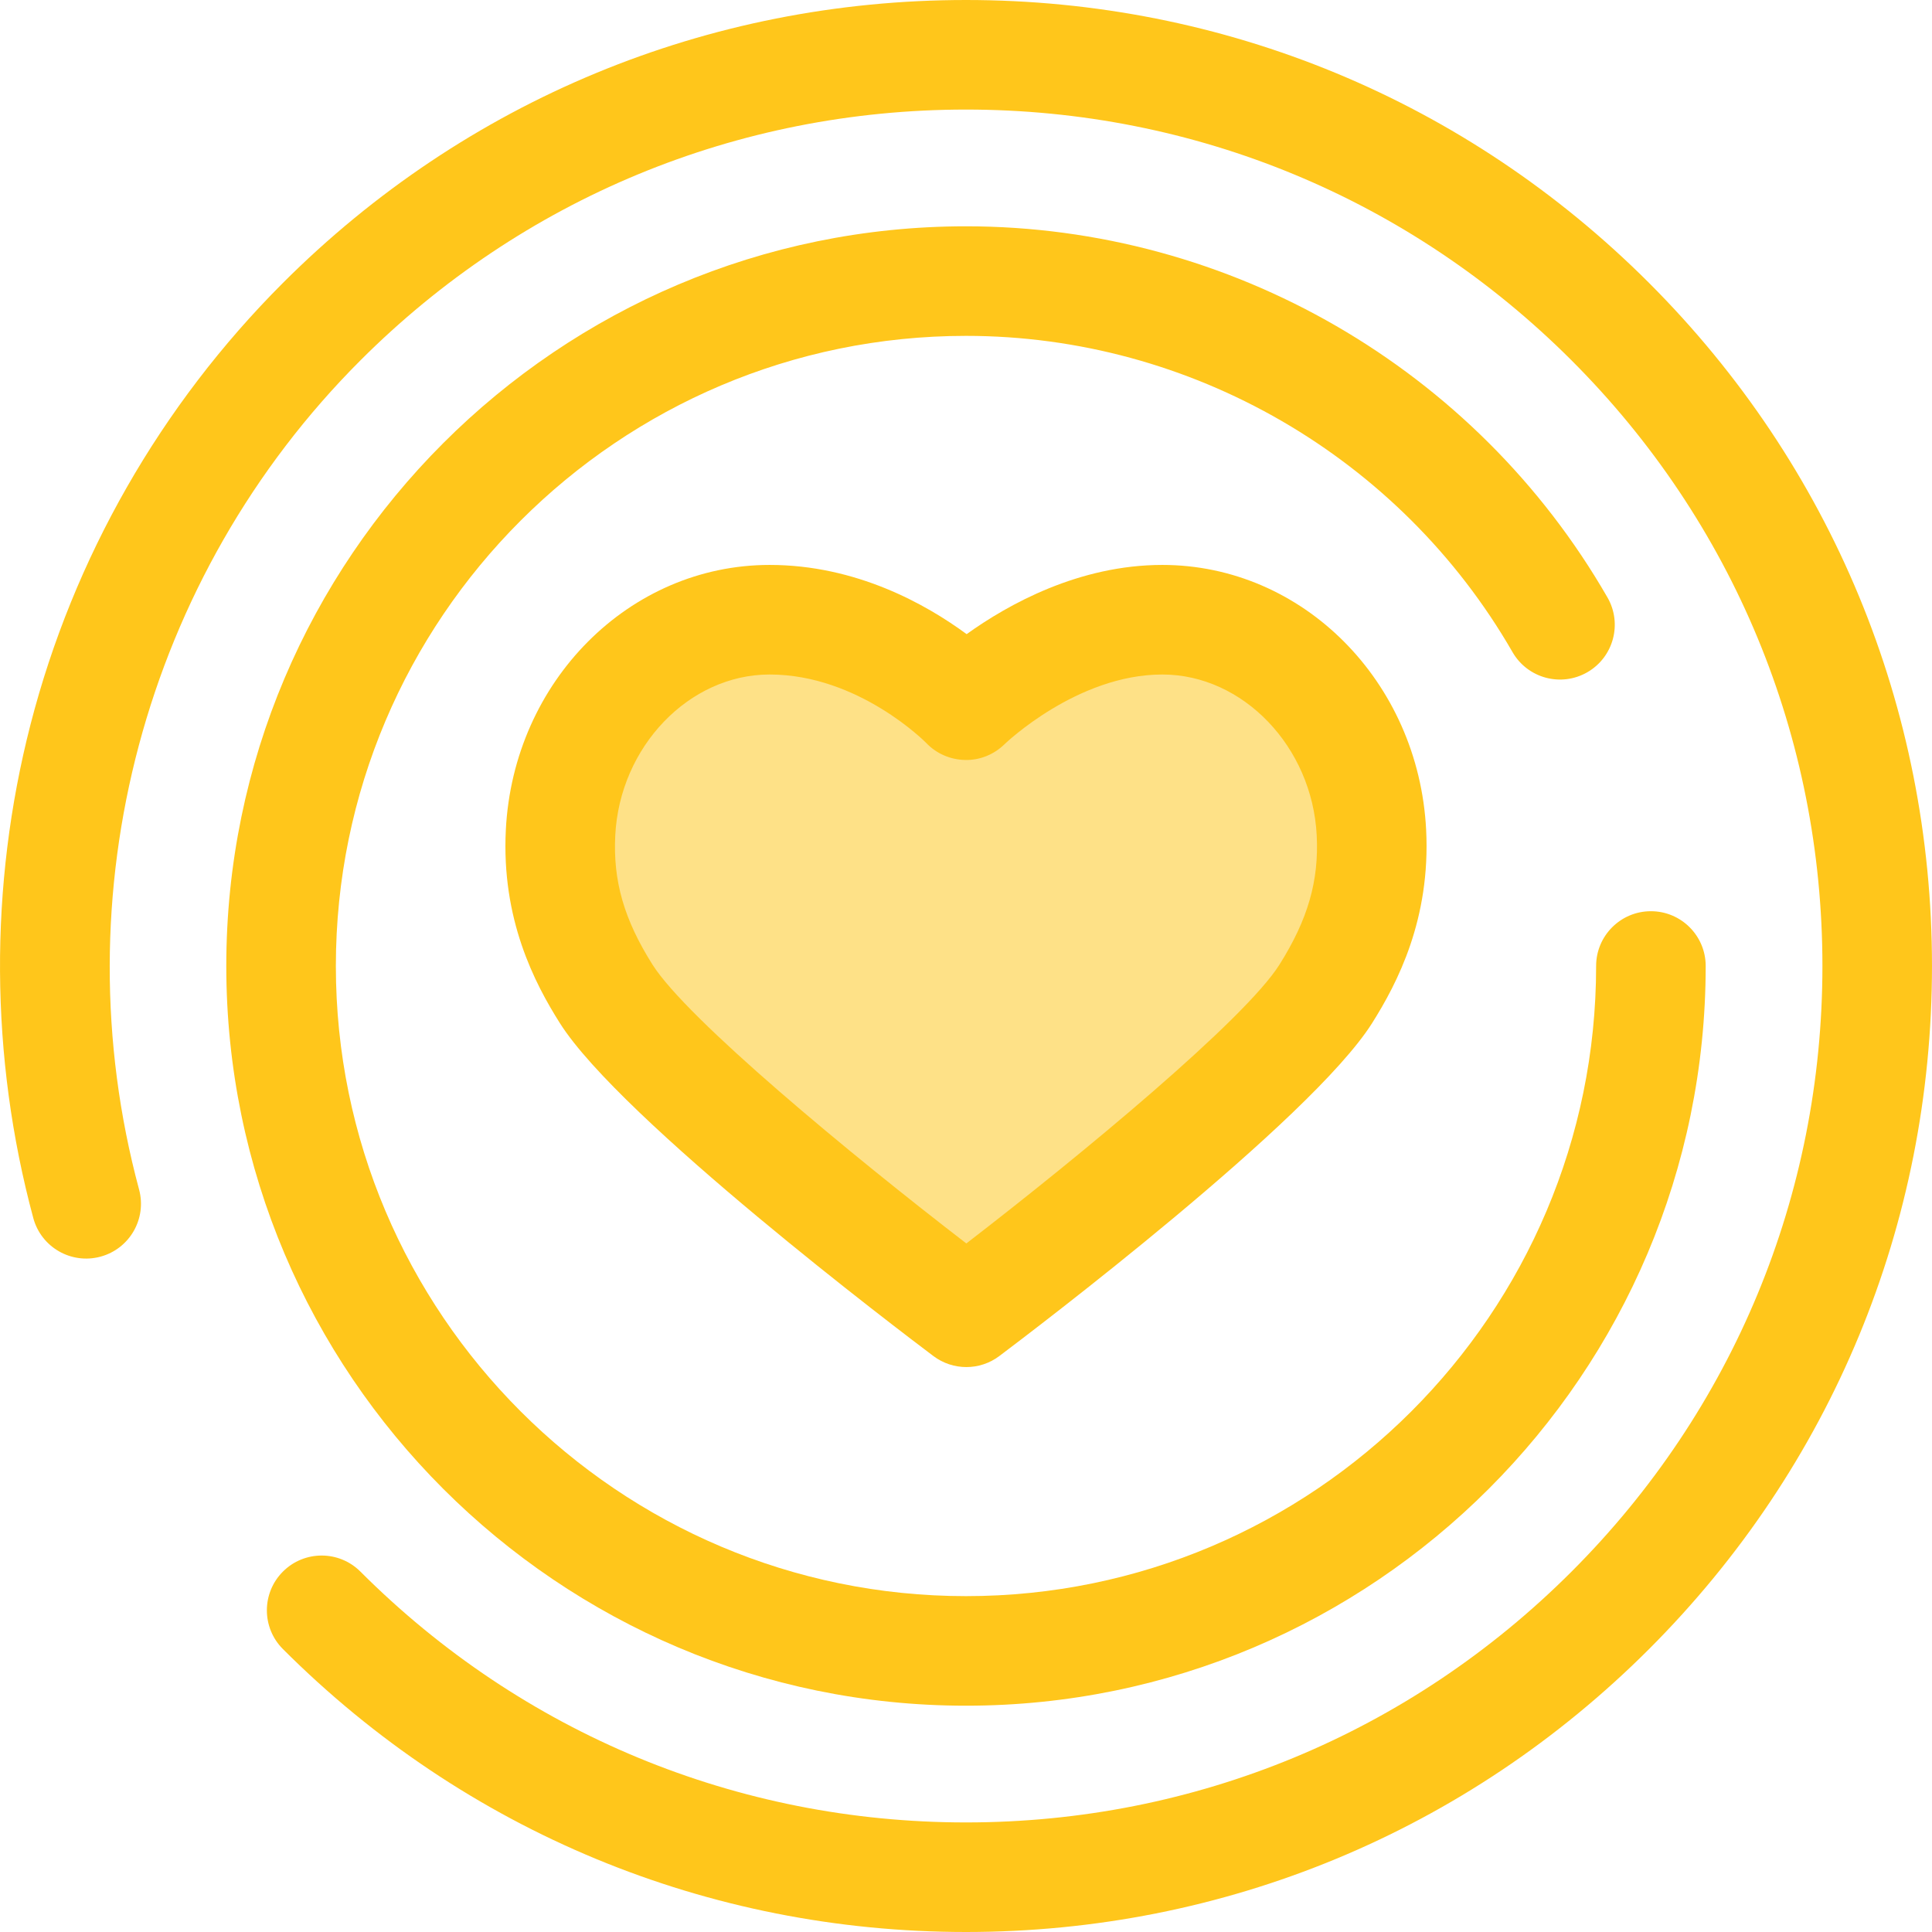 <?xml version="1.0" encoding="iso-8859-1"?>
<!-- Uploaded to: SVG Repo, www.svgrepo.com, Generator: SVG Repo Mixer Tools -->
<svg height="800px" width="800px" version="1.1" id="Layer_1" xmlns="http://www.w3.org/2000/svg" xmlns:xlink="http://www.w3.org/1999/xlink" 
	 viewBox="0 0 512 512" xml:space="preserve">
<path style="fill:#FEE187;" d="M308.028,164.232c-29.156,0-52.031,22.67-52.031,22.67s-21.568-22.67-52.034-22.67
	c-29.633,0-53.828,25.508-55.412,56.394c-0.893,17.448,4.495,30.724,12.091,42.753c15.17,24.029,95.453,84.39,95.453,84.39
	s79.985-60.154,95.255-84.39c7.612-12.082,12.983-25.305,12.091-42.753C361.856,189.738,337.662,164.232,308.028,164.232"/>
<g>
	<path style="fill:#FFC61B;" d="M256.094,362.286c-3.071,0-6.14-0.971-8.725-2.914c-8.435-6.341-82.877-62.7-99.003-88.245
		c-6.725-10.65-15.526-27.552-14.313-51.246c2.018-39.348,32.726-70.17,69.911-70.17c22.912,0,41.414,10.401,52.202,18.343
		c10.98-7.877,29.731-18.343,51.863-18.343c37.185,0,67.895,30.822,69.911,70.168c1.209,23.65-7.586,40.568-14.306,51.237
		c-16.225,25.752-90.408,81.934-98.814,88.255C262.237,361.315,259.165,362.286,256.094,362.286z M203.964,178.75
		c-21.355,0-39.71,19.119-40.913,42.619c-0.62,12.079,2.332,22.326,9.866,34.26c9.104,14.422,52.634,50.405,83.174,73.897
		c30.433-23.426,73.814-59.344,82.975-73.885c7.539-11.966,10.494-22.215,9.875-34.273c-1.204-23.5-19.559-42.618-40.913-42.618
		c-22.612,0-41.662,18.319-41.852,18.505c-2.777,2.709-6.548,4.245-10.43,4.142c-3.881-0.073-7.591-1.675-10.267-4.486
		C245.354,196.78,227.566,178.75,203.964,178.75z"/>
	<path style="fill:#FFC61B;" d="M255.997,512c-68.381,0-132.668-26.629-181.02-74.98c-5.669-5.669-5.669-14.862,0-20.533
		c5.671-5.669,14.861-5.669,20.533,0c42.867,42.869,99.863,66.476,160.488,66.476s117.62-23.608,160.488-66.476
		c42.867-42.867,66.476-99.863,66.476-160.488s-23.609-117.62-66.476-160.488c-42.869-42.869-99.863-66.476-160.488-66.476
		S138.377,52.644,95.509,95.512c-57.256,57.256-79.73,141.45-58.65,219.728c2.085,7.742-2.503,15.708-10.244,17.793
		c-7.75,2.085-15.708-2.501-17.795-10.244C-2.68,280.078-2.936,234.853,8.085,192.005c11.355-44.152,34.486-84.618,66.892-117.025
		C123.329,26.629,187.616,0,255.997,0s132.668,26.629,181.02,74.98c48.352,48.352,74.98,112.639,74.98,181.02
		s-26.629,132.667-74.98,181.02C388.665,485.371,324.377,512,255.997,512z"/>
	<path style="fill:#FFC61B;" d="M255.997,452.028c-108.091,0-196.028-87.938-196.028-196.028S147.906,59.972,255.997,59.972
		c69.932,0,135.071,37.687,169.997,98.355c4.001,6.948,1.61,15.825-5.338,19.826c-6.951,4-15.823,1.61-19.824-5.338
		c-29.76-51.693-85.258-83.807-144.834-83.807c-92.08,0-166.992,74.913-166.992,166.992s74.913,166.992,166.992,166.992
		S422.989,348.079,422.989,256c0-8.018,6.501-14.518,14.518-14.518s14.518,6.5,14.518,14.518
		C452.025,364.091,364.088,452.028,255.997,452.028z"/>
</g>
</svg>